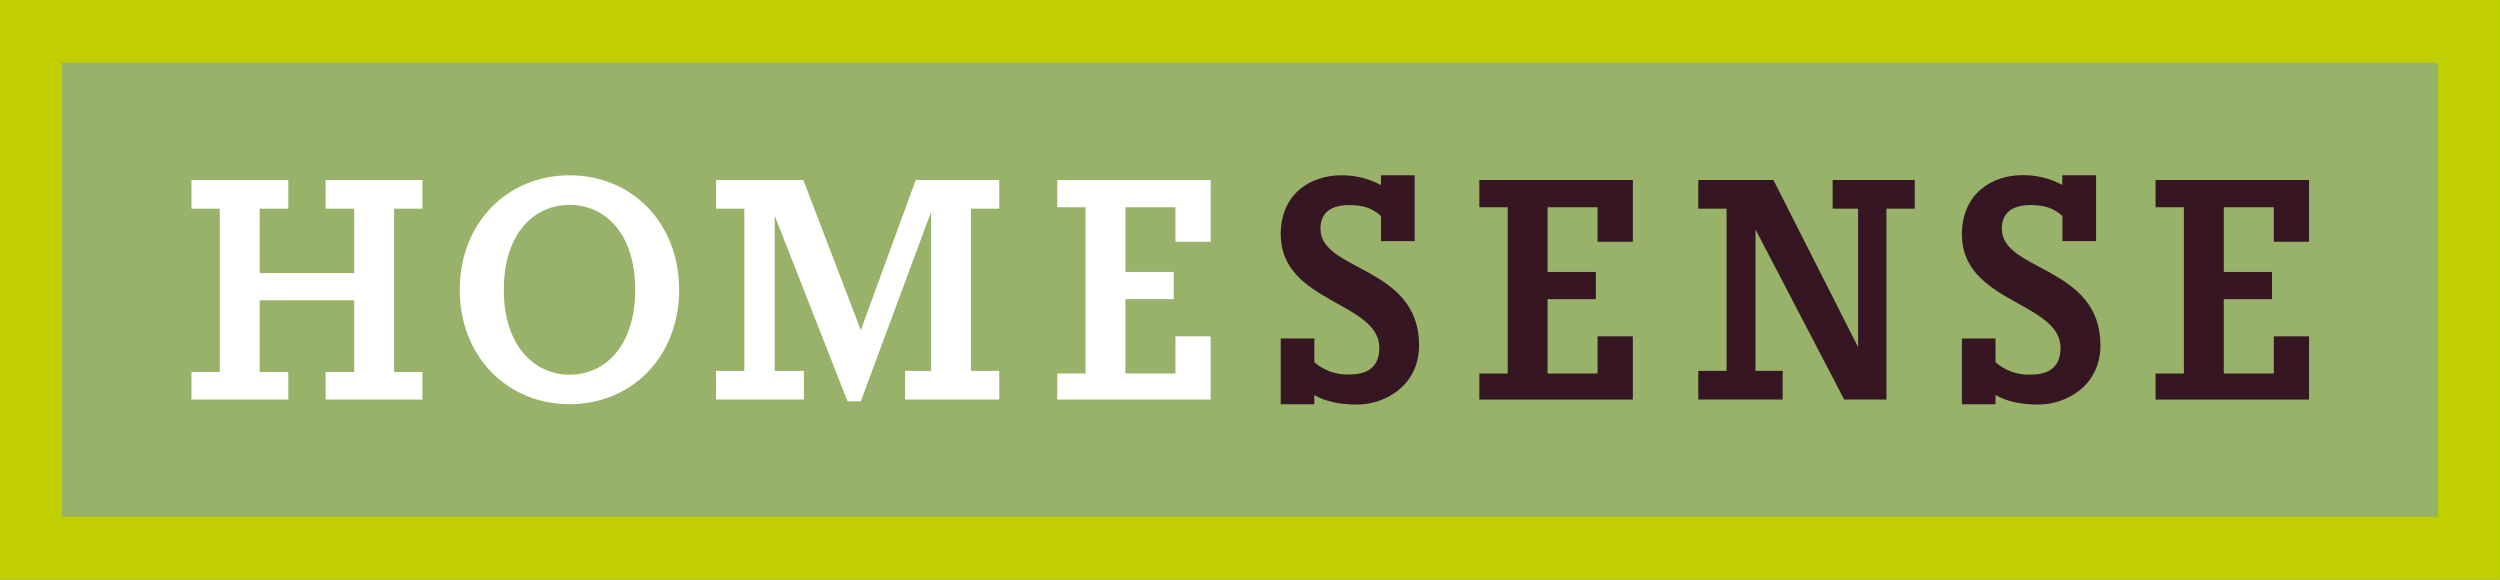 <svg width="220" height="51" viewBox="0 0 220 51" fill="none" xmlns="http://www.w3.org/2000/svg">
<rect x="0" y="0" width="220" height="51" fill="#808080" stroke="none"/>
<g clip-path="url(#clip0_5439_16036)">
<rect width="220" height="51" fill="#98B269"/>
<path d="M0 0V51H219.99V0H0ZM214.534 45.481H5.449V5.519H214.534V45.481Z" fill="#C1CE00"/>
<path d="M16.851 35.162V32.742H19.342V18.364H16.851V15.841H25.37V18.364H22.852V24.035H31.167V18.364H28.653V15.841H37.171V18.364H34.68V32.742H37.171V35.162H28.653V32.742H31.167V26.427H22.852V32.742H25.37V35.162H16.851Z" fill="white"/>
<path d="M40.458 25.502C40.458 19.629 44.631 15.426 50.124 15.426C55.617 15.426 59.763 19.626 59.763 25.498C59.763 31.37 55.617 35.57 50.124 35.57C44.631 35.57 40.458 31.37 40.458 25.498V25.502ZM55.898 25.498C55.898 20.476 53.19 18.028 50.124 18.028C47.058 18.028 44.337 20.479 44.337 25.502C44.337 30.524 47.085 32.971 50.138 32.971C53.19 32.971 55.898 30.51 55.898 25.502" fill="white"/>
<path d="M74.583 35.316L68.173 18.985V32.636H70.742V35.162H63.012V32.636H65.503V18.364H63.012V15.841H70.691L75.751 29.057L80.584 15.841H87.935V18.364H85.444V32.636H87.935V35.162H79.643V32.636H81.934V18.649L75.751 35.316H74.583Z" fill="white"/>
<path d="M93.039 32.869H95.529V18.238H93.039V15.841H106.543V21.275H103.439V18.238H99.039V23.932H103.287V26.325H99.039V32.869H103.439V29.598H106.543V35.162H93.039V32.869Z" fill="white"/>
<path d="M130.183 32.869H132.677V18.238H130.183V15.841H143.69V21.275H140.587V18.238H136.187V23.932H140.435V26.325H136.187V32.869H140.587V29.598H143.69V35.162H130.183V32.869Z" fill="#351622"/>
<path d="M156.873 35.162H149.448V32.636H151.939V18.364H149.448V15.841H156.061L163.514 30.551V18.364H161.273V15.841H168.499V18.364H166.005V35.162H162.292L154.484 20.195V32.636H156.873V35.162Z" fill="#351622"/>
<path d="M189.689 32.869H192.183V18.238H189.689V15.841H203.196V21.275H200.093V18.238H195.693V23.932H199.937V26.325H195.693V32.869H200.093V29.598H203.196V35.162H189.689V32.869Z" fill="#351622"/>
<path d="M115.657 34.764V35.573H112.703V29.783H115.664V31.881C116.522 32.623 117.627 33.005 118.754 32.951C120.223 32.951 121.38 32.402 121.38 30.606C121.38 26.537 112.703 26.667 112.703 20.616C112.703 17.055 115.322 15.426 118.026 15.426C119.247 15.412 120.451 15.708 121.529 16.287V15.426H124.491V21.22H121.529V19.012C120.832 18.361 120.01 18.045 118.747 18.045C117.278 18.045 116.199 18.594 116.199 20.133C116.199 23.904 124.877 23.393 124.877 30.383C124.877 33.955 121.861 35.601 119.417 35.601C117.847 35.601 116.585 35.313 115.657 34.764Z" fill="#351622"/>
<path d="M175.606 34.764V35.573H172.645V29.783H175.606V31.881C176.464 32.627 177.57 33.014 178.699 32.965C180.168 32.965 181.326 32.416 181.326 30.62C181.326 26.55 172.648 26.681 172.648 20.63C172.648 17.055 175.274 15.413 177.978 15.413C179.199 15.399 180.403 15.694 181.481 16.273V15.426H184.453V21.22H181.492V19.012C180.794 18.361 179.972 18.045 178.71 18.045C177.241 18.045 176.161 18.594 176.161 20.133C176.161 23.904 184.839 23.393 184.839 30.383C184.839 33.955 181.827 35.601 179.38 35.601C177.809 35.601 176.547 35.313 175.619 34.764" fill="#351622"/>
</g>
<defs>
<clipPath id="clip0_5439_16036">
<rect width="220" height="51" fill="white"/>
</clipPath>
</defs>
</svg>
